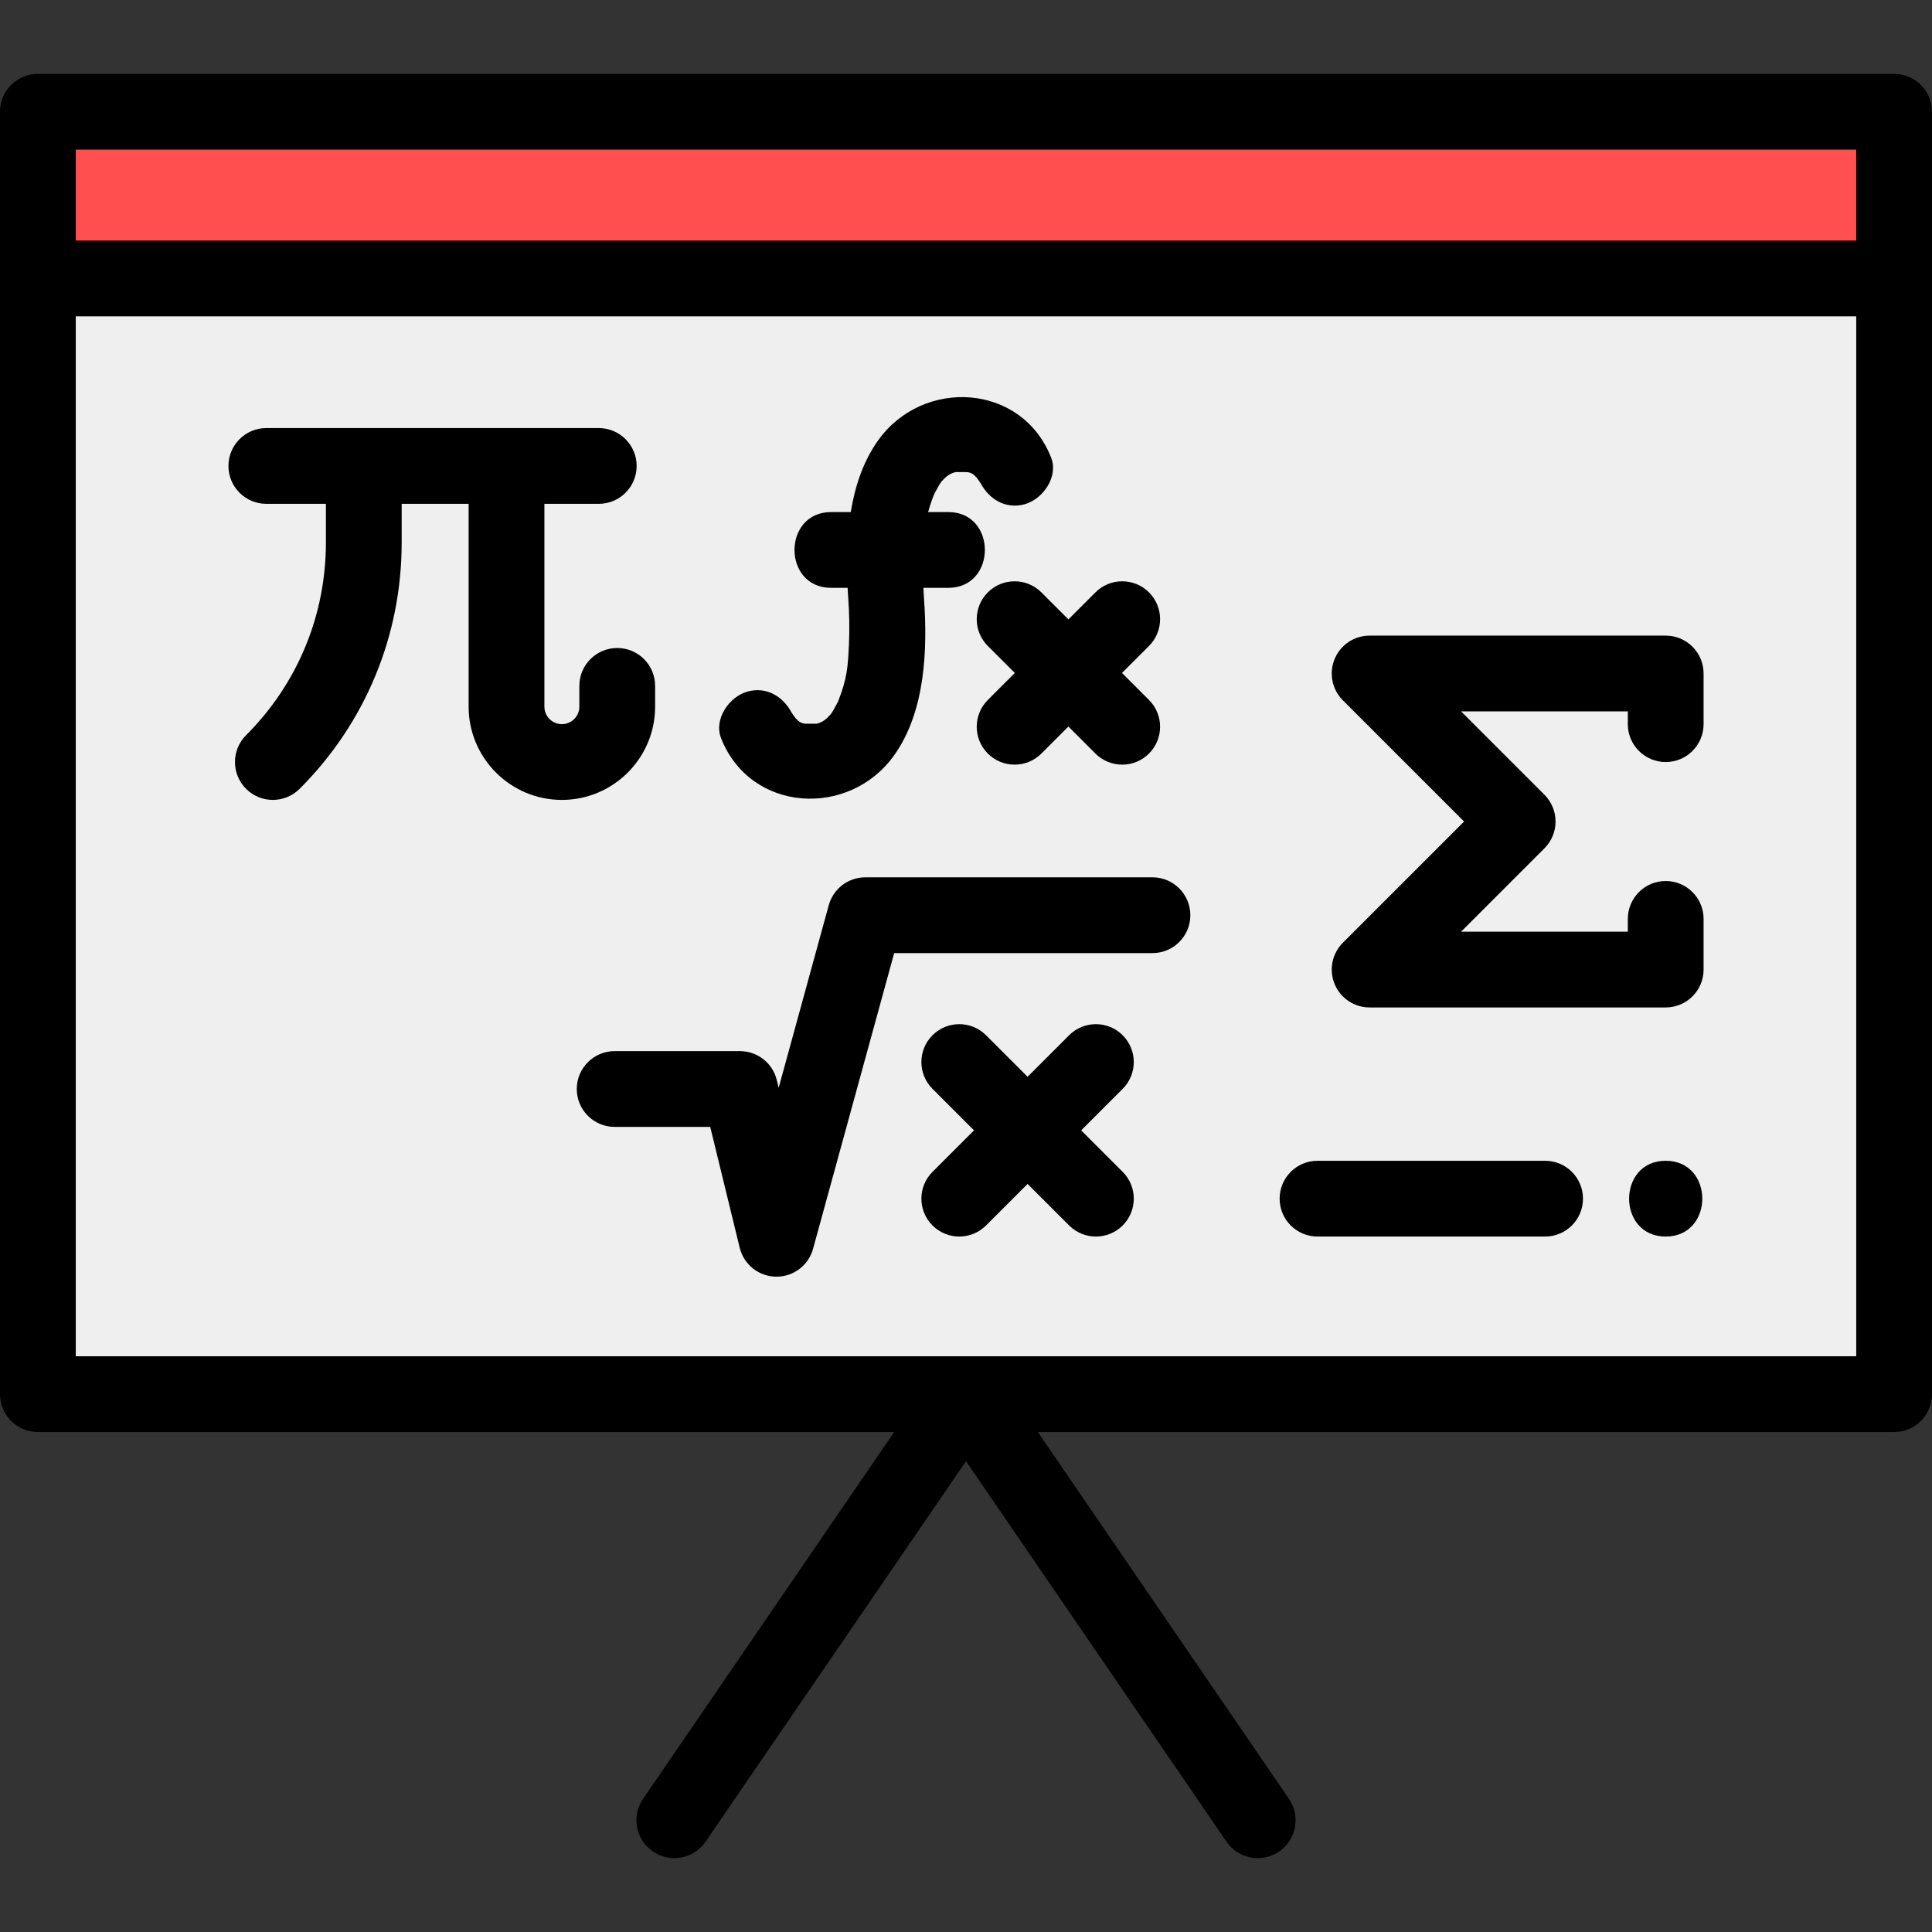 <?xml version="1.0" encoding="iso-8859-1"?>
<!-- Generator: Adobe Illustrator 19.0.0, SVG Export Plug-In . SVG Version: 6.00 Build 0)  -->
<svg version="1.1" id="Capa_1" xmlns="http://www.w3.org/2000/svg" xmlns:xlink="http://www.w3.org/1999/xlink" x="0px" y="0px"
	 viewBox="0 0 512 512" style="enable-background:new 0 0 512 512;" xml:space="preserve">
<rect x="0" y="0" width="512" height="512" fill="#333333" stroke="none"/>
<rect x="8.031" y="71.781" style="fill:#EFEFEF;" width="495.937" height="299.691"/>
<rect x="8.031" y="27.608" style="fill:#FF4F4F;" width="495.937" height="48.188"/>
<path d="M229.31,232.502c-4.522,0-8.485,3.023-9.682,7.383l-13.274,48.387l-0.502-2.054c-1.097-4.497-5.125-7.66-9.753-7.66h-33.21
	c-5.545,0-10.039,4.496-10.039,10.039s4.495,10.039,10.039,10.039h25.325l7.818,32.036c1.084,4.445,5.037,7.594,9.611,7.659
	c0.048,0.001,0.096,0.001,0.145,0.001c4.515,0,8.483-3.019,9.68-7.383l21.499-78.369h68.448c5.545,0,10.039-4.496,10.039-10.039
	c0-5.544-4.495-10.039-10.039-10.039L229.31,232.502L229.31,232.502z"/>
<path d="M297.522,274.353c-3.92-3.918-10.277-3.919-14.197,0l-11.005,11.005l-11.005-11.005c-3.92-3.919-10.277-3.919-14.197,0
	c-3.92,3.92-3.92,10.277,0,14.198l11.005,11.004l-11.005,11.004c-3.92,3.92-3.921,10.277,0,14.198c1.961,1.96,4.53,2.94,7.099,2.94
	c2.569,0,5.139-0.981,7.099-2.94l11.005-11.005l11.005,11.005c1.961,1.96,4.53,2.94,7.099,2.94s5.139-0.981,7.099-2.94
	c3.92-3.92,3.92-10.277,0-14.198l-11.005-11.004l11.005-11.004C301.443,284.63,301.444,278.274,297.522,274.353z"/>
<path d="M275.979,156.988c-3.92-3.919-10.277-3.919-14.197,0c-3.92,3.92-3.92,10.277,0,14.198l7.158,7.157l-7.158,7.157
	c-3.92,3.92-3.921,10.277,0,14.198c1.961,1.96,4.53,2.94,7.099,2.94c2.569,0,5.139-0.981,7.099-2.94l7.158-7.158l7.158,7.158
	c1.961,1.96,4.53,2.94,7.099,2.94s5.139-0.981,7.099-2.94c3.92-3.92,3.92-10.277,0-14.198l-7.158-7.157l7.158-7.157
	c3.92-3.92,3.921-10.277,0-14.198c-3.921-3.918-10.277-3.919-14.197,0l-7.158,7.158L275.979,156.988z"/>
<path d="M236.943,200.182c8.274-11.589,8.896-27.982,7.921-41.713c0-0.007,0-0.013,0-0.02c-0.063-0.888-0.112-1.778-0.156-2.667
	c2.199,0,4.396,0,6.595,0c12.919,0,12.941-20.078,0-20.078c-1.782,0-3.564,0-5.346,0c0.386-1.421,0.902-2.956,1.609-4.747
	c0.037-0.064,0.084-0.15,0.154-0.283c0.351-0.672,0.702-1.331,1.081-1.988c0.187-0.323,0.394-0.643,0.607-0.956
	c0.083-0.078,0.444-0.498,0.767-0.828c1.09-1.114,2.16-1.622,3.25-1.824c-0.471,0.087,2.716-0.015,3.079,0.061
	c1.321,0.279,1.408,0.636,1.646,0.776c0.073,0.043,0.369,0.343,0.611,0.587c0.203,0.275,0.47,0.627,0.543,0.732
	c0.327,0.467,0.501,0.728,0.576,0.838c2.263,4.235,6.608,6.949,11.67,5.558c4.808-1.321,9.004-7.274,7.011-12.349
	c-7.76-19.767-33.95-21.24-45.856-4.565c-3.934,5.51-6.125,12.108-7.249,18.987c-1.736,0-3.472,0-5.208,0
	c-12.919,0-12.941,20.078,0,20.078c1.458,0,2.915,0,4.372,0c0.047,0.891,0.102,1.775,0.165,2.647c0,0.007,0,0.013,0,0.02
	c0.29,4.072,0.382,8.16,0.196,12.239c-0.269,5.907-0.447,9.049-2.897,15.254c-0.037,0.064-0.084,0.151-0.154,0.283
	c-0.351,0.672-0.702,1.331-1.081,1.988c-0.187,0.323-0.394,0.643-0.607,0.956c-0.083,0.078-0.444,0.498-0.767,0.828
	c-1.09,1.114-2.16,1.622-3.25,1.825c0.471-0.087-2.716,0.015-3.079-0.061c-1.321-0.279-1.408-0.636-1.646-0.776
	c-0.073-0.043-0.369-0.343-0.611-0.587c-0.203-0.275-0.469-0.626-0.543-0.732c-0.327-0.467-0.502-0.728-0.576-0.838
	c-2.263-4.235-6.608-6.949-11.67-5.558c-4.808,1.321-9.004,7.274-7.011,12.349C198.847,215.386,225.036,216.859,236.943,200.182z
	 M259.516,127.345c-0.101-0.213-0.211-0.46-0.316-0.726C259.297,126.866,259.405,127.106,259.516,127.345z M210.448,190.281
	c-0.096-0.247-0.206-0.487-0.315-0.726C210.233,189.769,210.344,190.015,210.448,190.281z"/>
<path d="M70.58,133.521H86.37v10.24c0,19.297-7.514,37.438-21.16,51.084c-3.92,3.92-3.92,10.277,0,14.198
	c1.961,1.96,4.53,2.94,7.099,2.94s5.139-0.981,7.099-2.94c17.437-17.438,27.04-40.622,27.04-65.281v-10.24h17.743v53.752
	c0,13.625,11.085,24.71,24.71,24.71s24.71-11.084,24.71-24.71v-5.509c0-5.544-4.495-10.039-10.039-10.039
	c-5.545,0-10.039,4.496-10.039,10.039v5.509c0,2.554-2.077,4.631-4.631,4.631s-4.631-2.077-4.631-4.631v-53.752h14.406
	c5.545,0,10.039-4.496,10.039-10.039s-4.495-10.039-10.039-10.039H70.58c-5.545,0-10.039,4.496-10.039,10.039
	S65.035,133.521,70.58,133.521z"/>
<path d="M353.69,260.788c1.554,3.751,5.214,6.197,9.275,6.197h78.463c5.545,0,10.039-4.496,10.039-10.039v-13.427
	c0-5.544-4.495-10.039-10.039-10.039c-5.545,0-10.039,4.496-10.039,10.039v3.388h-44.187l22.093-22.093
	c3.92-3.92,3.92-10.277,0-14.198l-22.093-22.093h44.187v3.388c0,5.544,4.495,10.039,10.039,10.039
	c5.545,0,10.039-4.496,10.039-10.039v-13.427c0-5.544-4.495-10.039-10.039-10.039h-78.463c-4.06,0-7.721,2.447-9.275,6.197
	c-1.554,3.752-0.695,8.07,2.175,10.941l32.133,32.133l-32.133,32.133C352.995,252.719,352.136,257.037,353.69,260.788z"/>
<path d="M501.961,19.577H10.039C4.495,19.577,0,24.073,0,29.616v44.173v295.675c0,5.544,4.495,10.039,10.039,10.039h226.925
	l-66.547,97.21c-3.132,4.575-1.963,10.822,2.613,13.954c1.735,1.188,3.708,1.756,5.662,1.756c3.201,0,6.348-1.528,8.292-4.37
	l69.019-100.819l69.019,100.819c1.946,2.842,5.091,4.37,8.292,4.37c1.954,0,3.928-0.569,5.662-1.756
	c4.575-3.132,5.745-9.381,2.613-13.954l-66.547-97.21h226.917c5.545,0,10.039-4.496,10.039-10.039V73.789V29.616
	C512,24.073,507.505,19.577,501.961,19.577z M20.078,39.655h471.843V63.75H20.078V39.655z M491.922,359.425H256.093
	c-0.015,0-0.029,0-0.044,0h-0.11c-0.003,0-0.007,0-0.01,0H20.078V83.828h471.843V359.425z"/>
<path d="M349.154,327.698h60.317c5.545,0,10.039-4.496,10.039-10.039c0-5.544-4.495-10.039-10.039-10.039h-60.317
	c-5.545,0-10.039,4.496-10.039,10.039C339.115,323.202,343.609,327.698,349.154,327.698z"/>
<path d="M441.427,307.619c-12.919,0-12.941,20.078,0,20.078C454.347,327.698,454.368,307.619,441.427,307.619z"/>
<g>
</g>
<g>
</g>
<g>
</g>
<g>
</g>
<g>
</g>
<g>
</g>
<g>
</g>
<g>
</g>
<g>
</g>
<g>
</g>
<g>
</g>
<g>
</g>
<g>
</g>
<g>
</g>
<g>
</g>
</svg>
